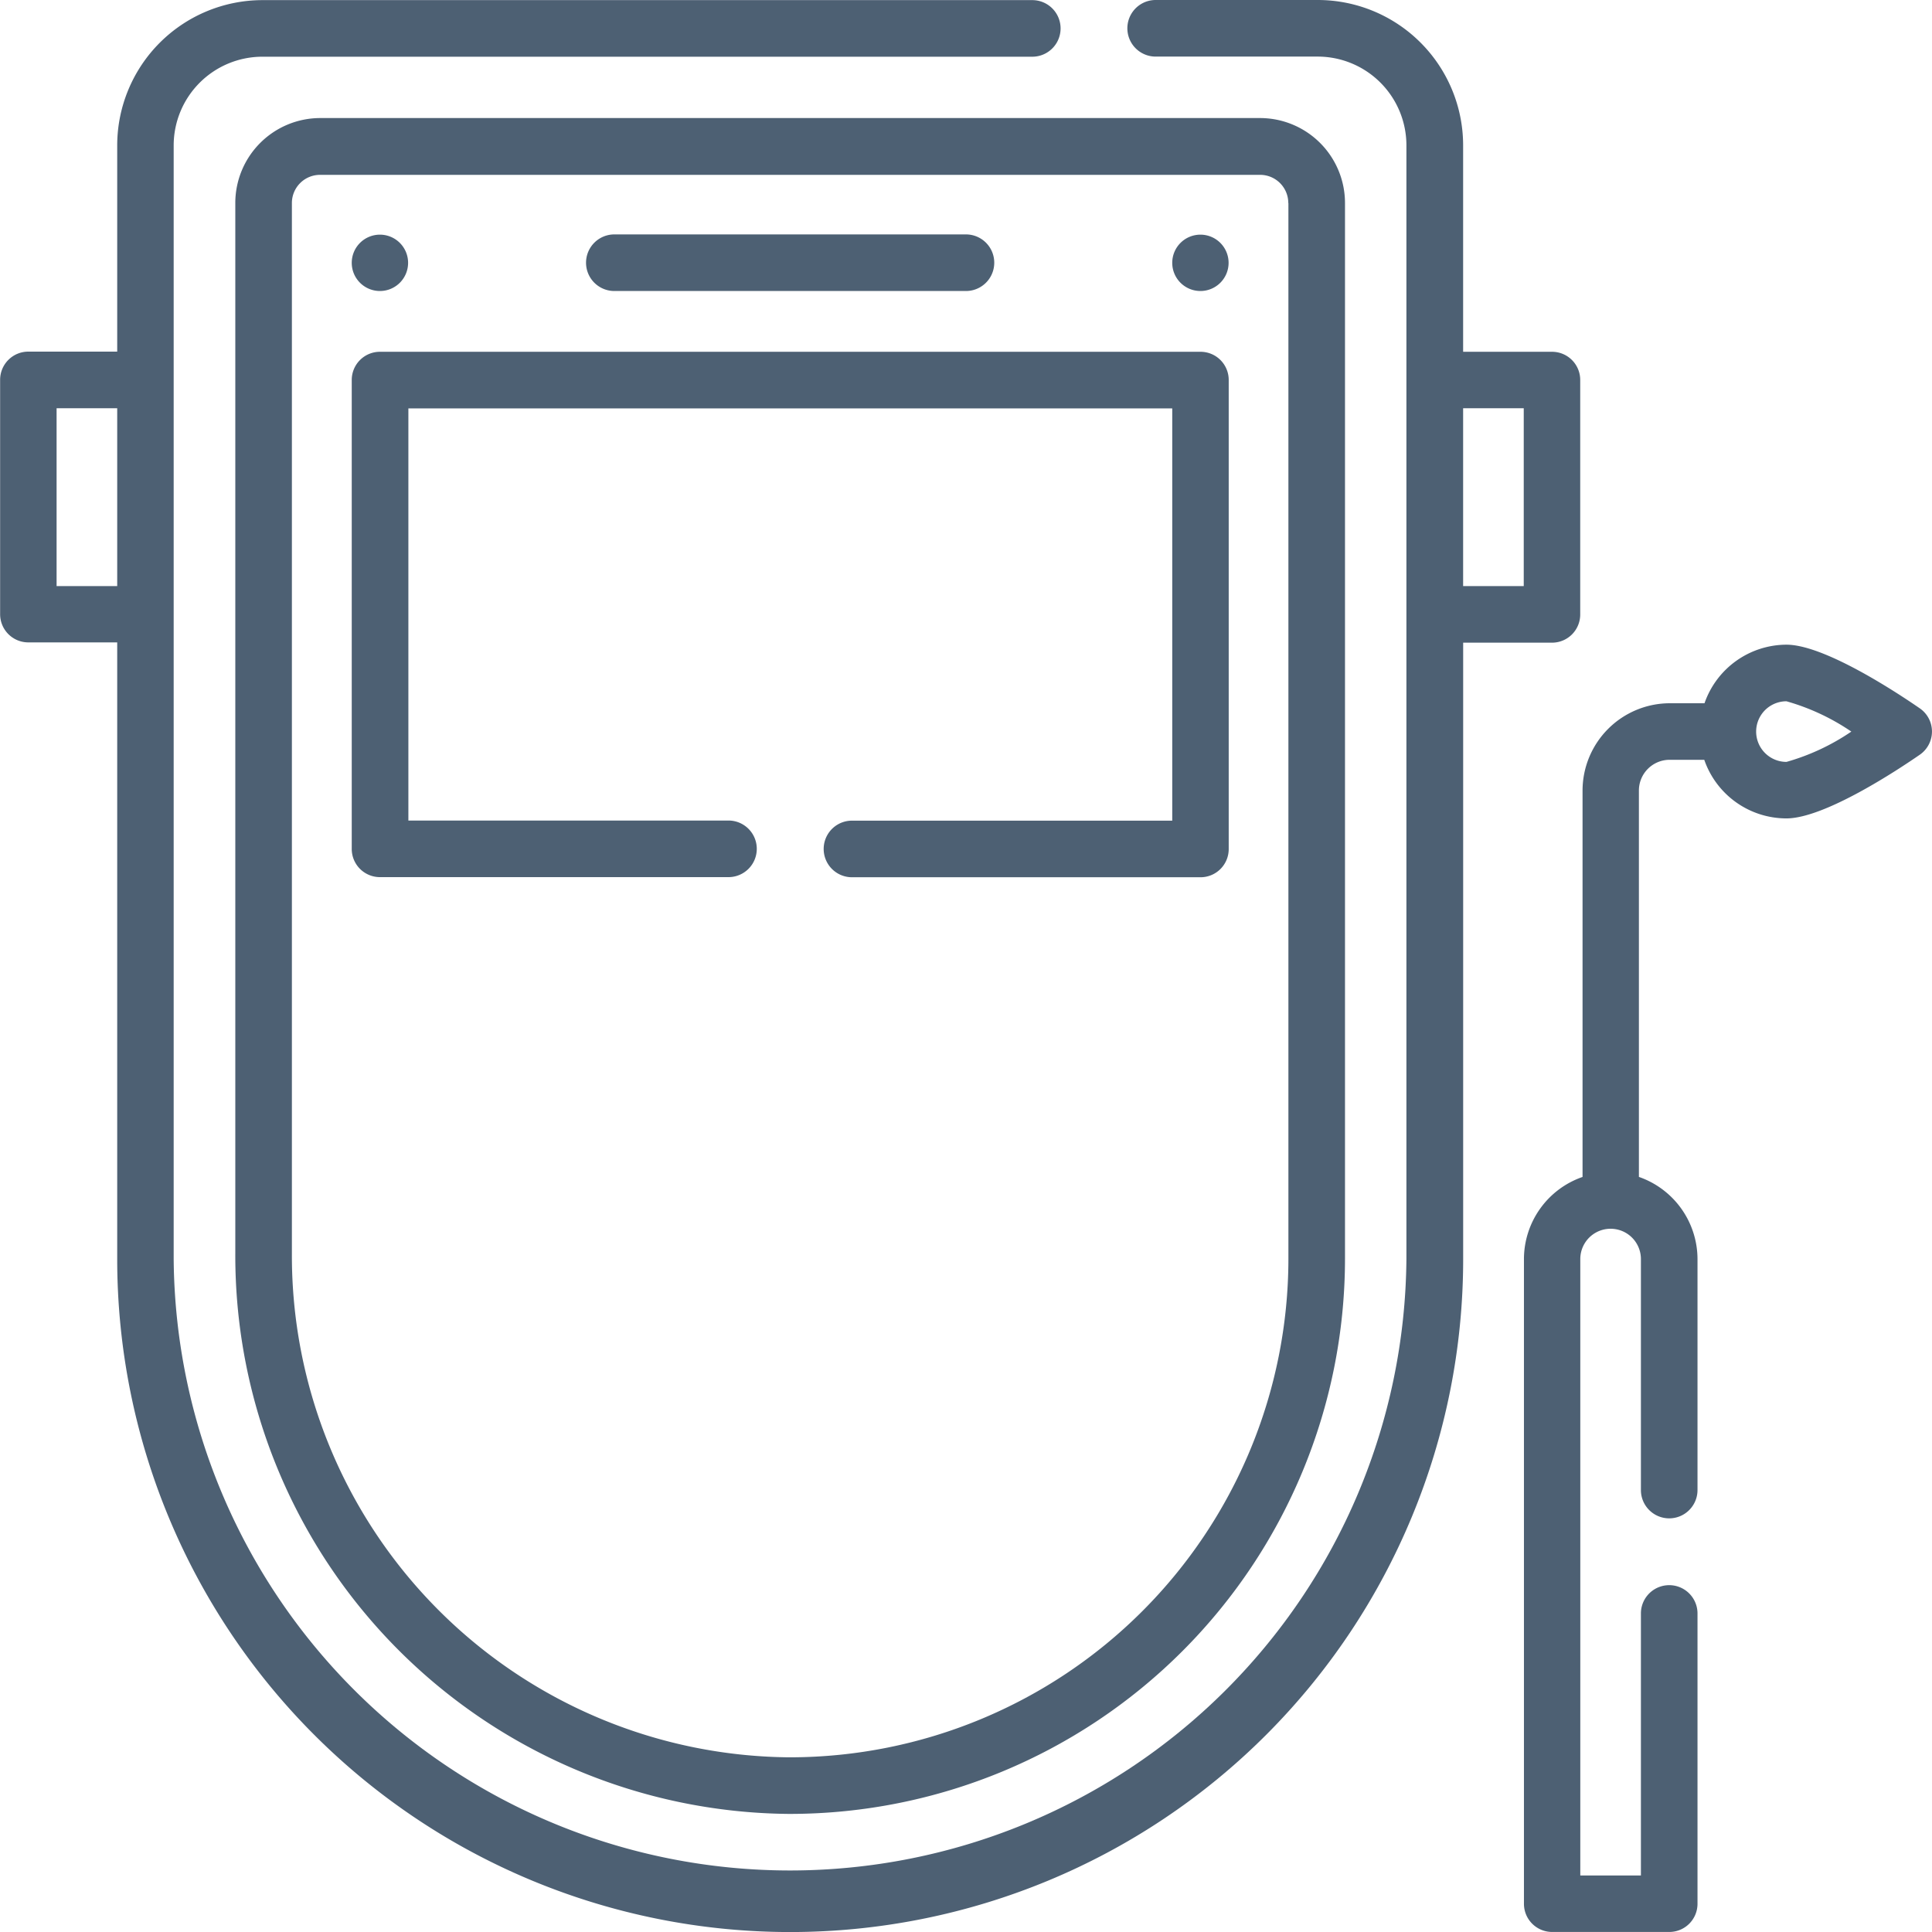 <svg xmlns="http://www.w3.org/2000/svg" width="48" height="48" viewBox="0 0 48 48">
  <g id="_004-welding-mask" data-name="004-welding-mask" transform="translate(-0.002)">
    <path id="Path_60822" data-name="Path 60822" d="M93.892,63.532a.7.7,0,1,1,.7-.7A.7.7,0,0,1,93.892,63.532Z" transform="translate(-84.451 -56.302)" fill="#4d6073"/>
    <path id="Path_60823" data-name="Path 60823" d="M311.328,63.532a.7.7,0,1,1,.7-.7A.7.7,0,0,1,311.328,63.532Z" transform="translate(-281.502 -56.302)" fill="#4d6073"/>
    <g id="Group_16282" data-name="Group 16282" transform="translate(0.002)">
      <path id="Path_60824" data-name="Path 60824" d="M62.364,33.411v26.11A13.873,13.873,0,0,0,76.11,73.433h.04A13.8,13.8,0,0,0,89.934,59.648V33.411A2.112,2.112,0,0,0,87.825,31.3H64.473a2.112,2.112,0,0,0-2.109,2.109Zm26.164,0V59.648A12.394,12.394,0,0,1,76.149,72.027h-.036A12.464,12.464,0,0,1,63.77,59.521V33.411a.7.7,0,0,1,.7-.7H87.825a.7.7,0,0,1,.7.7Z" transform="translate(-56.518 -28.367)" fill="#4d6073"/>
      <path id="Path_60825" data-name="Path 60825" d="M93.893,106.245h8.66a.7.7,0,0,0,0-1.406H94.6V94.6h18.978v10.242h-7.957a.7.7,0,1,0,0,1.406h8.66a.7.7,0,0,0,.7-.7V93.893a.7.7,0,0,0-.7-.7H93.893a.7.7,0,0,0-.7.7v11.648A.7.7,0,0,0,93.893,106.245Z" transform="translate(-84.454 -84.453)" fill="#4d6073"/>
      <path id="Path_60826" data-name="Path 60826" d="M156.016,63.533h8.736a.7.7,0,0,0,0-1.406h-8.736a.7.7,0,0,0,0,1.406Z" transform="translate(-140.753 -56.303)" fill="#4d6073"/>
      <path id="Path_60827" data-name="Path 60827" d="M38.562,15.967a.7.7,0,0,0,.7-.7V9.44a.7.7,0,0,0-.7-.7H36.353V3.609A3.613,3.613,0,0,0,32.744,0h-4.03a.7.7,0,1,0,0,1.406h4.03a2.206,2.206,0,0,1,2.2,2.2V31.281a15.314,15.314,0,0,1-30.627,0V3.609a2.206,2.206,0,0,1,2.2-2.2H25.649a.7.7,0,0,0,0-1.406H6.523A3.613,3.613,0,0,0,2.914,3.609V8.736H.705a.7.7,0,0,0-.7.7v5.824a.7.7,0,0,0,.7.7H2.914V31.281a16.72,16.72,0,0,0,33.44,0V15.967ZM1.408,14.561V10.143H2.914v4.418Zm36.451-4.418v4.418H36.353V10.143Z" transform="translate(-0.002)" fill="#4d6073"/>
      <path id="Path_60828" data-name="Path 60828" d="M413.648,172.426c-.537-.371-2.362-1.581-3.312-1.581A2.163,2.163,0,0,0,408.3,172.3h-.861a2.172,2.172,0,0,0-2.169,2.169v9.6a2.163,2.163,0,0,0-1.456,2.042v16.016a.7.7,0,0,0,.7.7h2.912a.7.7,0,0,0,.7-.7v-7.213a.7.7,0,0,0-1.406,0v6.51h-1.506V186.109a.753.753,0,1,1,1.506,0v5.739a.7.7,0,0,0,1.406,0v-5.739a2.166,2.166,0,0,0-1.456-2.041v-9.6a.764.764,0,0,1,.763-.763h.861a2.162,2.162,0,0,0,2.041,1.456c.95,0,2.775-1.21,3.312-1.581A.7.7,0,0,0,413.648,172.426Zm-3.312,1.331a.753.753,0,0,1,0-1.506,5.537,5.537,0,0,1,1.612.753A5.528,5.528,0,0,1,410.337,173.757Z" transform="translate(-365.952 -154.828)" fill="#4d6073"/>
    </g>
  </g>
</svg>
